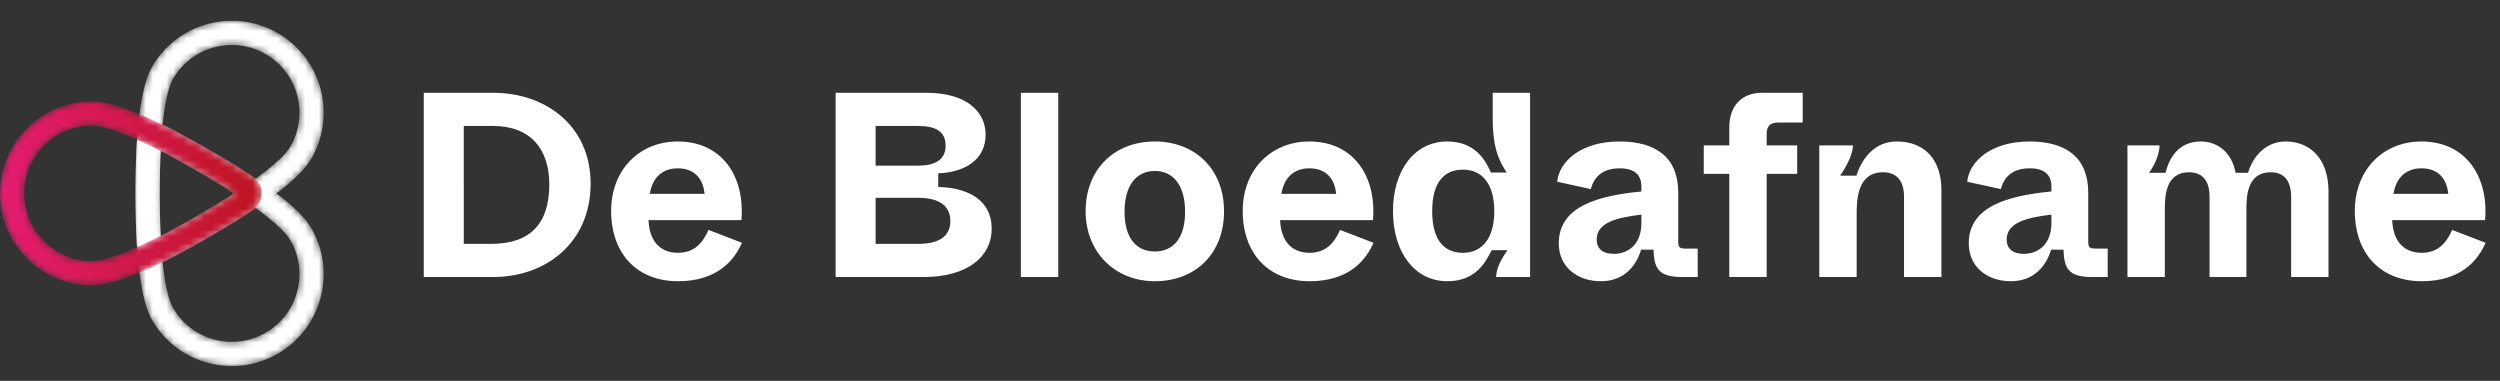 <svg width="361" height="55" viewBox="0 0 361 55" xmlns="http://www.w3.org/2000/svg" xmlns:xlink="http://www.w3.org/1999/xlink">
    <rect x="0" y="0" width="361" height="55" fill="#333333" stroke="none"/>
    <defs>
        <path d="M1.661.4A2.978 2.978 0 0 0 .167 2.867c-.32 7.49-.453 20.749 2.227 25.401 2.455 4.261 6.93 6.647 11.526 6.647 2.247 0 4.522-.57 6.605-1.77a13.19 13.19 0 0 0 6.193-8.055c.921-3.425.454-7.002-1.317-10.075C22.721 10.36 11.183 3.826 4.544.344A2.984 2.984 0 0 0 1.661.4m9.698 30.678a9.709 9.709 0 0 1-5.93-4.559C3.88 23.828 3.2 15.171 3.635 3.825 13.667 9.14 20.815 14.072 22.366 16.763a9.71 9.71 0 0 1 .969 7.416 9.708 9.708 0 0 1-4.559 5.93 9.72 9.72 0 0 1-4.863 1.308c-.852 0-1.71-.112-2.554-.34" id="a"/>
        <path d="M2.394 6.646C-.286 11.3-.152 24.558.167 32.048a2.978 2.978 0 0 0 1.495 2.465c.463.268.977.401 1.491.401.476 0 .953-.114 1.392-.344C11.183 31.088 22.72 24.552 25.4 19.9a13.188 13.188 0 0 0 1.317-10.075 13.191 13.191 0 0 0-6.193-8.055A13.193 13.193 0 0 0 13.92 0C9.324 0 4.85 2.386 2.394 6.646m3.036 1.75c2.69-4.67 8.677-6.28 13.346-3.59a9.707 9.707 0 0 1 4.559 5.929 9.71 9.71 0 0 1-.97 7.416c-1.55 2.691-8.698 7.623-18.731 12.938-.435-11.345.245-20.003 1.796-22.694" id="c"/>
        <path d="M0 13.276c0 7.32 5.956 13.275 13.276 13.275 5.368 0 16.79-6.735 23.122-10.749a2.978 2.978 0 0 0 1.39-2.526c0-1.03-.52-1.974-1.39-2.526C30.068 6.735 18.646 0 13.276 0 5.956 0 0 5.956 0 13.276m3.503 0c0-5.389 4.384-9.773 9.773-9.773 3.106 0 10.947 3.733 20.56 9.773-9.614 6.04-17.455 9.772-20.56 9.772-5.389 0-9.773-4.383-9.773-9.772" id="e"/>
        <linearGradient x1="0%" y1="50%" x2="100%" y2="50%" id="f">
            <stop stop-color="#E61C72" offset="0%"/>
            <stop stop-color="#BD1521" offset="100%"/>
        </linearGradient>
    </defs>
    <g fill="none" fill-rule="evenodd">
        <g fill="#FFF" fill-rule="nonzero">
            <path d="M71.224 40c7.6 0 14.06-4.94 14.06-13.49 0-8.322-6.46-13.11-14.06-13.11H61.192V40h10.032Zm-4.256-21.812h4.218c5.472 0 8.132 3.382 8.132 8.436 0 5.624-2.698 8.588-8.36 8.588h-3.99V18.188ZM97.9 40.608c5.776 0 8.17-3.116 9.234-5.548l-4.826-1.862c-.798 1.786-1.976 3.306-4.408 3.306-2.318 0-4.104-1.368-4.256-4.712h13.414c.532-6.346-2.812-11.362-9.196-11.362-5.51 0-9.614 4.066-9.614 10.032 0 6.232 3.8 10.146 9.652 10.146Zm-4.066-12.616c.38-2.394 1.862-3.686 4.028-3.686 2.28 0 3.648 1.33 3.876 3.686h-7.904ZM133.43 40c6.042 0 9.766-2.774 9.766-6.992 0-4.18-3.534-5.928-7.714-6.004v-1.976c3.838-.152 6.84-1.938 6.84-5.586 0-3.192-2.584-6.042-8.55-6.042h-13.11V40h12.768Zm-6.992-21.812h6.08c2.508 0 4.028.722 4.028 2.85 0 2.052-1.558 2.888-4.028 2.888h-6.08v-5.738Zm0 10.374h6.156c2.698 0 4.636.95 4.636 3.344 0 2.432-1.938 3.306-4.636 3.306h-6.156v-6.65ZM152.81 40V13.4h-5.396V40zM166.756 40.608c5.814 0 9.994-3.914 9.994-10.108 0-6.08-4.18-10.07-9.994-10.07s-9.994 3.99-9.994 10.07c0 5.852 4.18 10.108 9.994 10.108Zm0-4.294c-2.584 0-4.37-1.824-4.37-5.738 0-3.914 1.786-5.89 4.37-5.89s4.37 1.976 4.37 5.89c0 3.914-1.786 5.738-4.37 5.738ZM189.1 40.608c5.776 0 8.17-3.116 9.234-5.548l-4.826-1.862c-.798 1.786-1.976 3.306-4.408 3.306-2.318 0-4.104-1.368-4.256-4.712h13.414c.532-6.346-2.812-11.362-9.196-11.362-5.51 0-9.614 4.066-9.614 10.032 0 6.232 3.8 10.146 9.652 10.146Zm-4.066-12.616c.38-2.394 1.862-3.686 4.028-3.686 2.28 0 3.648 1.33 3.876 3.686h-7.904ZM208.974 40.608c4.028 0 5.472-2.584 6.422-4.484h2.28c-.76 1.102-1.634 2.546-1.634 3.876h4.902V13.4h-5.396v3.724c0 4.522 1.064 6.308 2.014 7.79h-2.28c-.836-1.938-2.394-4.484-6.308-4.484-4.636 0-7.828 4.066-7.828 10.07 0 6.004 3.192 10.108 7.828 10.108Zm2.28-4.104c-2.508 0-4.446-1.558-4.446-6.004s1.938-6.004 4.446-6.004c2.698 0 4.522 1.976 4.522 6.004s-1.862 6.004-4.522 6.004ZM231.166 40.608c3.268 0 5.054-2.09 5.814-4.56h1.786c.076 2.812.798 3.952 4.142 3.952h2.242v-4.104h-1.672c-1.026 0-1.14-.19-1.14-1.14v-6.954c0-5.016-3.154-7.372-8.474-7.372-5.548 0-8.702 2.85-9.006 5.814l4.864 1.064c.456-1.786 1.71-3.002 4.18-3.002 2.166 0 3.116.988 3.116 2.622v.722c-6.308.608-11.932 2.166-11.932 7.486 0 3.344 2.584 5.472 6.08 5.472Zm1.862-3.952c-1.634 0-2.47-.798-2.47-2.052 0-2.508 2.964-3.192 6.46-3.61v1.216c0 3.078-1.9 4.446-3.99 4.446ZM255.106 25.104h4.408V21h-4.408v-1.634c0-1.14.494-1.672 1.672-1.672h3.534V13.4h-5.852c-3.078 0-4.75 2.014-4.75 4.978V21h-3.686v4.104h3.686V40h5.396V25.104ZM268.102 40v-9.006c0-2.014.038-6.118 3.8-6.118 1.862 0 3.04 1.064 3.04 3.572V40h5.396V27.422c0-4.218-2.28-6.992-6.46-6.992-3.04 0-4.94 2.242-5.814 4.94h-2.356c1.026-1.482 1.824-3.116 1.862-4.37h-4.864v19h5.396ZM290.37 40.608c3.268 0 5.054-2.09 5.814-4.56h1.786c.076 2.812.798 3.952 4.142 3.952h2.242v-4.104h-1.672c-1.026 0-1.14-.19-1.14-1.14v-6.954c0-5.016-3.154-7.372-8.474-7.372-5.548 0-8.702 2.85-9.006 5.814l4.864 1.064c.456-1.786 1.71-3.002 4.18-3.002 2.166 0 3.116.988 3.116 2.622v.722c-6.308.608-11.932 2.166-11.932 7.486 0 3.344 2.584 5.472 6.08 5.472Zm1.862-3.952c-1.634 0-2.47-.798-2.47-2.052 0-2.508 2.964-3.192 6.46-3.61v1.216c0 3.078-1.9 4.446-3.99 4.446ZM312.6 40v-9.69c0-1.9.076-5.434 3.496-5.434 1.786 0 2.964 1.026 2.964 3.572V40h5.32v-9.69c0-1.9.076-5.434 3.496-5.434 1.786 0 2.964 1.026 2.964 3.572V40h5.396V27.65c0-4.864-2.774-7.22-6.194-7.22-2.356 0-4.484 1.52-5.434 4.522h-1.786c-.57-3.078-2.736-4.522-5.016-4.522-2.888 0-4.484 1.938-5.092 4.522h-2.394c.798-1.064 1.52-2.736 1.52-3.952h-4.636v19h5.396ZM349.688 40.608c5.776 0 8.17-3.116 9.234-5.548l-4.826-1.862c-.798 1.786-1.976 3.306-4.408 3.306-2.318 0-4.104-1.368-4.256-4.712h13.414c.532-6.346-2.812-11.362-9.196-11.362-5.51 0-9.614 4.066-9.614 10.032 0 6.232 3.8 10.146 9.652 10.146Zm-4.066-12.616c.38-2.394 1.862-3.686 4.028-3.686 2.28 0 3.648 1.33 3.876 3.686h-7.904Z"/>
        </g>
        <g transform="translate(19.565 17.942)">
            <mask id="b" fill="#fff">
                <use xlink:href="#a"/>
            </mask>
            <path d="M1.661.4A2.978 2.978 0 0 0 .167 2.867c-.32 7.49-.453 20.749 2.227 25.401 2.455 4.261 6.93 6.647 11.526 6.647 2.247 0 4.522-.57 6.605-1.77a13.19 13.19 0 0 0 6.193-8.055c.921-3.425.454-7.002-1.317-10.075C22.721 10.36 11.183 3.826 4.544.344A2.984 2.984 0 0 0 1.661.4m9.698 30.678a9.709 9.709 0 0 1-5.93-4.559C3.88 23.828 3.2 15.171 3.635 3.825 13.667 9.14 20.815 14.072 22.366 16.763a9.71 9.71 0 0 1 .969 7.416 9.708 9.708 0 0 1-4.559 5.93 9.72 9.72 0 0 1-4.863 1.308c-.852 0-1.71-.112-2.554-.34" fill="#FFF" mask="url(#b)"/>
        </g>
        <g transform="translate(19.565 3)">
            <mask id="d" fill="#fff">
                <use xlink:href="#c"/>
            </mask>
            <path d="M2.394 6.646C-.286 11.3-.152 24.558.167 32.048a2.978 2.978 0 0 0 1.495 2.465c.463.268.977.401 1.491.401.476 0 .953-.114 1.392-.344C11.183 31.088 22.72 24.552 25.4 19.9a13.188 13.188 0 0 0 1.317-10.075 13.191 13.191 0 0 0-6.193-8.055A13.193 13.193 0 0 0 13.92 0C9.324 0 4.85 2.386 2.394 6.646m3.036 1.75c2.69-4.67 8.677-6.28 13.346-3.59a9.707 9.707 0 0 1 4.559 5.929 9.71 9.71 0 0 1-.97 7.416c-1.55 2.691-8.698 7.623-18.731 12.938-.435-11.345.245-20.003 1.796-22.694" fill="#FFF" mask="url(#d)"/>
        </g>
        <g transform="translate(0 14.652)">
            <mask id="g" fill="#fff">
                <use xlink:href="#e"/>
            </mask>
            <path d="M0 13.276c0 7.32 5.956 13.275 13.276 13.275 5.368 0 16.79-6.735 23.122-10.749a2.978 2.978 0 0 0 1.39-2.526c0-1.03-.52-1.974-1.39-2.526C30.068 6.735 18.646 0 13.276 0 5.956 0 0 5.956 0 13.276m3.503 0c0-5.389 4.384-9.773 9.773-9.773 3.106 0 10.947 3.733 20.56 9.773-9.614 6.04-17.455 9.772-20.56 9.772-5.389 0-9.773-4.383-9.773-9.772" fill="url(#f)" mask="url(#g)"/>
        </g>
    </g>
</svg>
